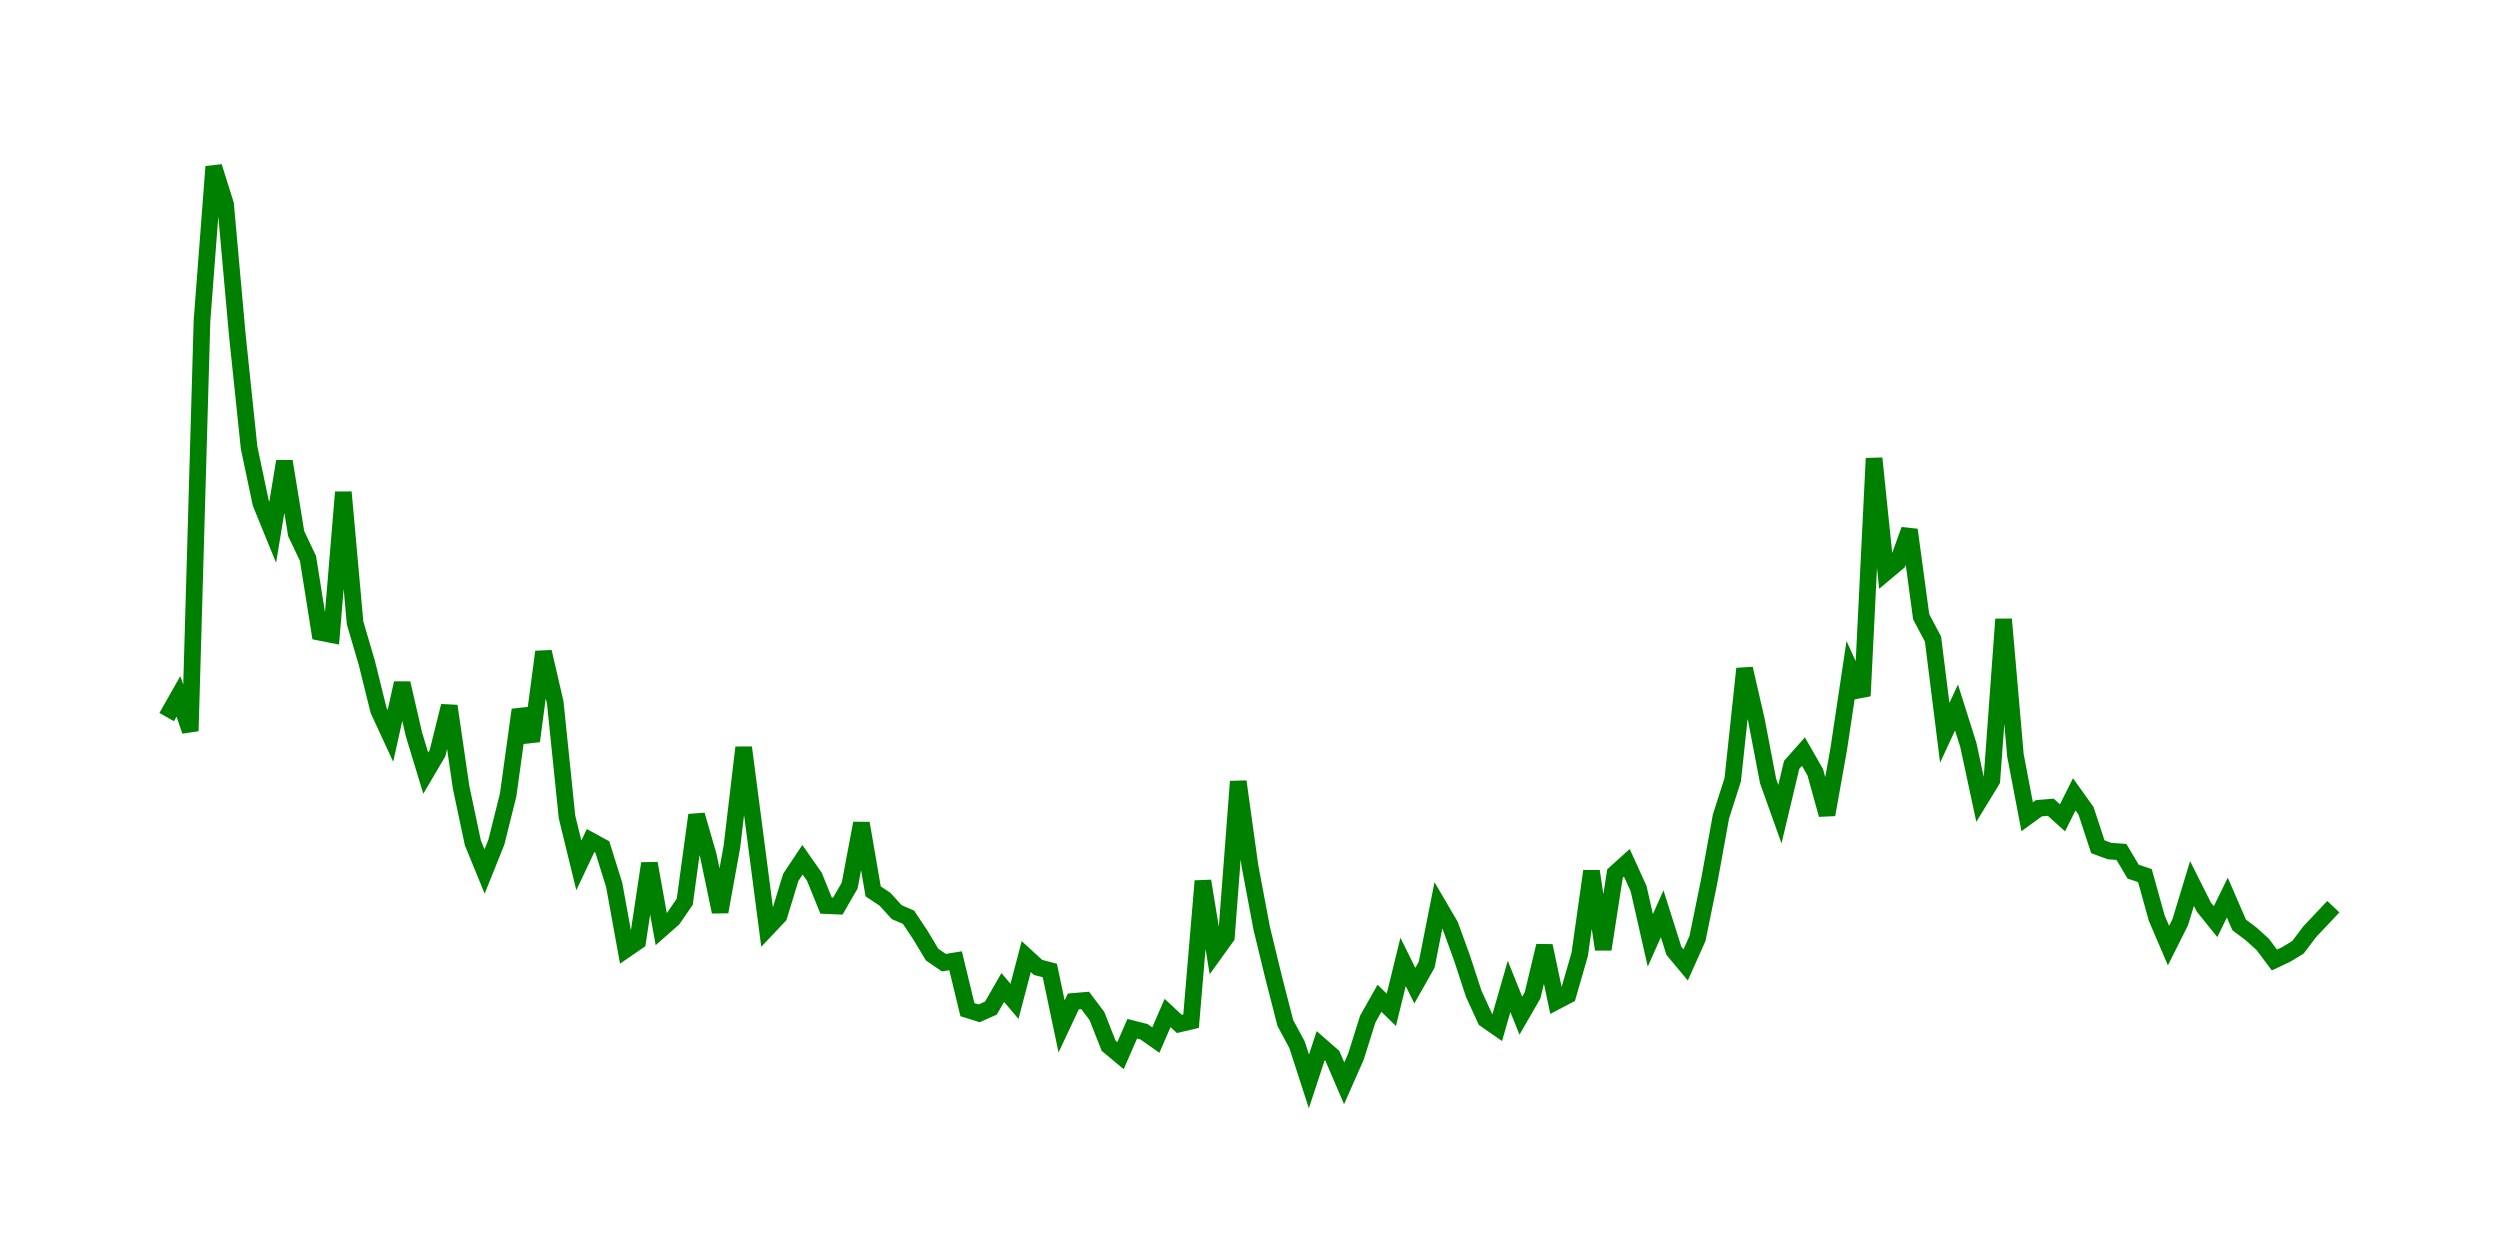 <svg width="300.0" height="150.0" xmlns="http://www.w3.org/2000/svg">
<polyline fill="none" stroke="green" stroke-width="2" points="20.00,86.05 21.41,83.56 22.83,87.72 24.24,38.49 25.65,20.00 27.07,24.52 28.48,40.22 29.89,53.71 31.30,60.40 32.72,63.88 34.13,55.36 35.54,64.03 36.96,67.02 38.37,75.87 39.78,76.15 41.20,59.06 42.61,74.75 44.02,79.55 45.43,85.24 46.85,88.31 48.26,81.98 49.67,88.11 51.09,92.78 52.50,90.38 53.91,84.72 55.33,94.47 56.74,101.13 58.15,104.58 59.57,101.04 60.98,95.38 62.39,85.18 63.80,88.93 65.22,78.22 66.63,84.31 68.04,98.03 69.46,103.85 70.87,100.87 72.28,101.64 73.70,106.18 75.11,113.94 76.52,112.97 77.93,103.61 79.35,111.50 80.76,110.26 82.17,108.21 83.59,97.80 85.00,102.67 86.41,109.42 87.83,101.60 89.24,89.70 90.65,100.53 92.07,111.40 93.48,109.91 94.89,105.29 96.30,103.17 97.72,105.20 99.13,108.67 100.54,108.73 101.96,106.27 103.37,98.79 104.78,106.97 106.20,107.91 107.61,109.46 109.02,110.07 110.43,112.18 111.85,114.55 113.26,115.52 114.67,115.29 116.09,121.16 117.50,121.60 118.91,120.97 120.33,118.50 121.74,120.16 123.15,114.79 124.57,116.09 125.98,116.46 127.39,123.17 128.80,120.17 130.22,120.05 131.63,121.92 133.04,125.50 134.46,126.68 135.87,123.45 137.28,123.81 138.70,124.81 140.11,121.56 141.52,122.87 142.93,122.54 144.35,105.72 145.76,114.37 147.17,112.41 148.59,93.78 150.00,103.94 151.41,111.42 152.83,117.27 154.24,122.76 155.65,125.38 157.07,129.77 158.48,125.48 159.89,126.71 161.30,130.00 162.72,126.78 164.13,122.29 165.54,119.79 166.96,121.18 168.37,115.43 169.78,118.28 171.20,115.77 172.61,108.64 174.02,111.05 175.43,114.93 176.85,119.26 178.26,122.33 179.67,123.31 181.09,118.37 182.50,121.88 183.91,119.44 185.33,113.50 186.74,120.17 188.15,119.43 189.57,114.50 190.98,104.54 192.39,113.92 193.80,104.82 195.22,103.54 196.63,106.63 198.04,112.84 199.46,109.65 200.87,114.10 202.28,115.79 203.70,112.61 205.11,105.71 206.52,97.96 207.93,93.56 209.35,80.24 210.76,86.36 212.17,93.72 213.59,97.70 215.00,91.78 216.41,90.19 217.83,92.67 219.24,97.76 220.65,89.87 222.07,80.41 223.48,83.51 224.89,55.00 226.30,68.68 227.72,67.49 229.13,63.58 230.54,74.01 231.96,76.69 233.37,87.94 234.78,84.90 236.20,89.39 237.61,95.96 239.02,93.65 240.43,74.31 241.85,90.63 243.26,98.01 244.67,96.99 246.09,96.87 247.50,98.14 248.91,95.32 250.33,97.31 251.74,101.61 253.15,102.13 254.57,102.23 255.98,104.60 257.39,105.07 258.80,110.15 260.22,113.47 261.63,110.66 263.04,106.02 264.46,108.85 265.87,110.60 267.28,107.71 268.70,110.99 270.11,112.05 271.52,113.32 272.93,115.20 274.35,114.53 275.76,113.67 277.17,111.80 278.59,110.30 280.00,108.80 " />
</svg>